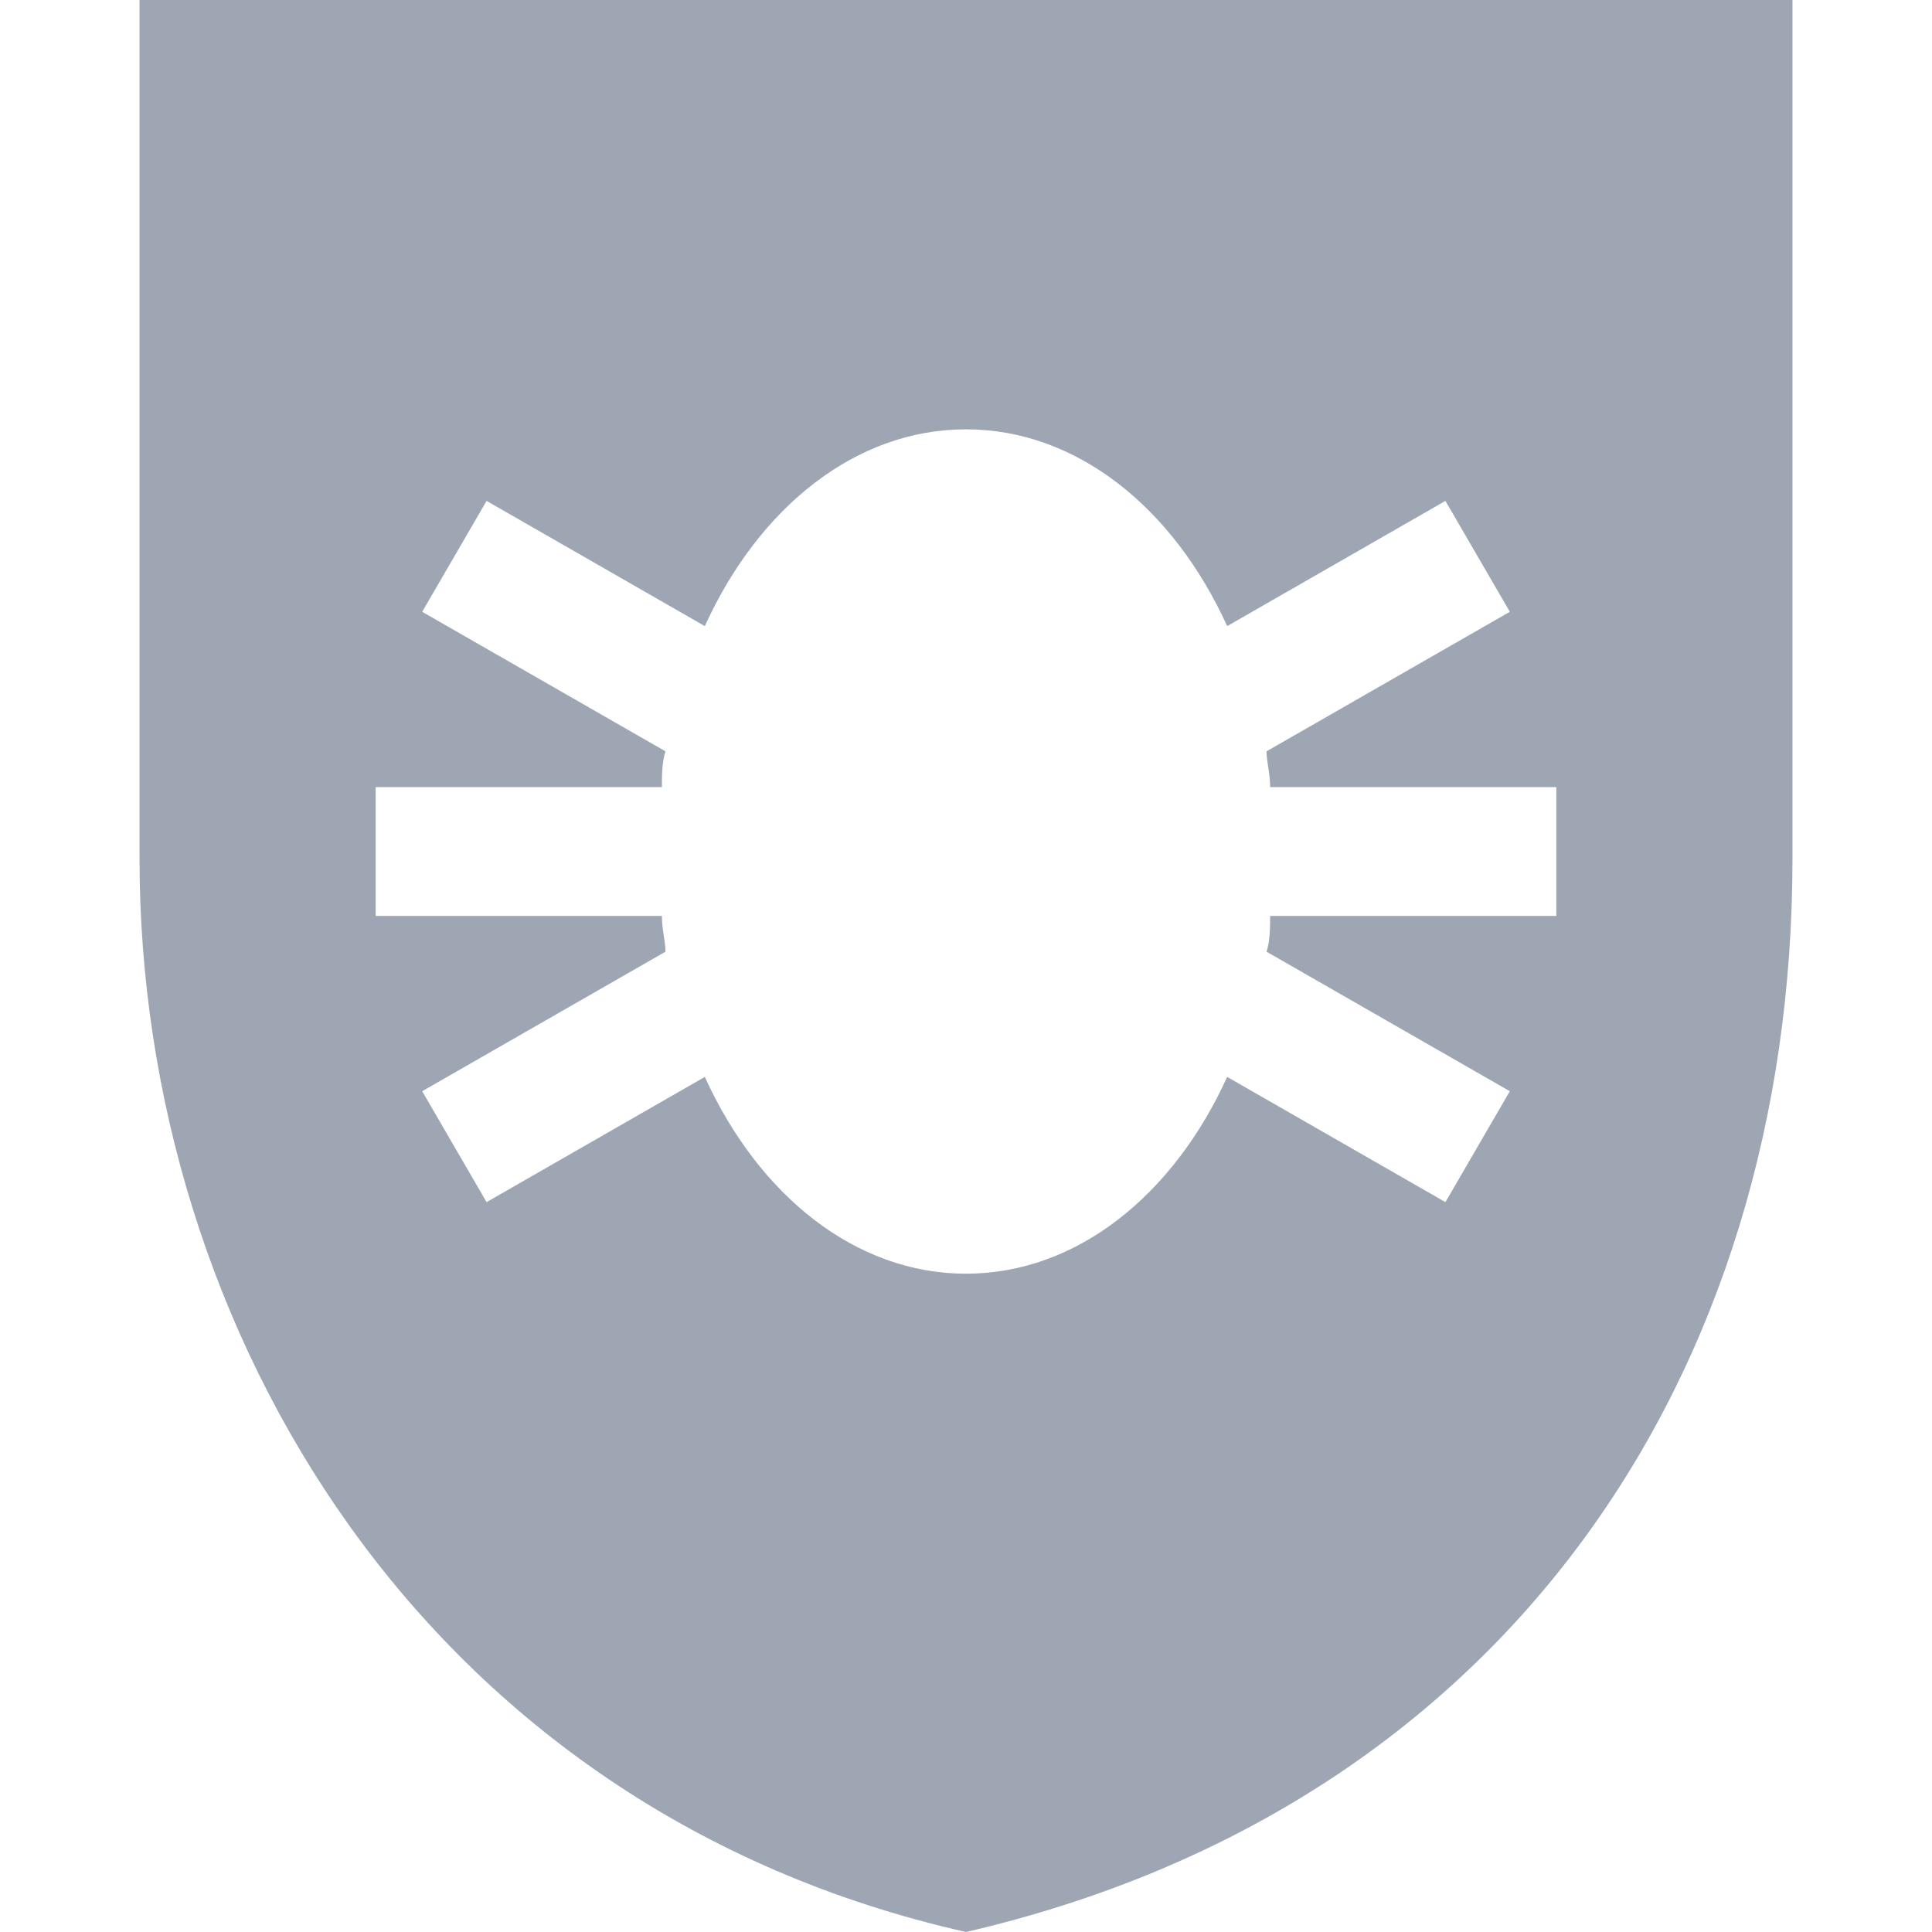 <?xml version="1.0" encoding="UTF-8"?>
<svg id="Layer_1" xmlns="http://www.w3.org/2000/svg" version="1.1" viewBox="0 0 54 54">
  <!-- Generator: Adobe Illustrator 29.1.0, SVG Export Plug-In . SVG Version: 2.1.0 Build 142)  -->
  <defs>
    <style>
      .st0 {
        fill: #9da6b2;
      }
    </style>
  </defs>
  <path id="Path_2701" class="st0" d="M27,0H3.9v24c0,13.2,8,26.6,23.1,30,15.1-3.5,23.1-15.6,23.1-30V0h-23.1ZM43.5,25.6h-8c0,.3,0,.7-.1,1l6.8,3.9-1.8,3.1-6.1-3.5c-1.5,3.3-4.2,5.5-7.3,5.5s-5.8-2.2-7.3-5.5l-6.1,3.5-1.8-3.1,6.8-3.9c0-.3-.1-.6-.1-1h-8v-3.6h8c0-.3,0-.7.1-1l-6.8-3.9,1.8-3.1,6.1,3.5c1.5-3.3,4.2-5.5,7.3-5.5s5.8,2.2,7.3,5.5l6.1-3.5,1.8,3.1-6.8,3.9c0,.3.1.6.1,1h8v3.6Z"/>
</svg>